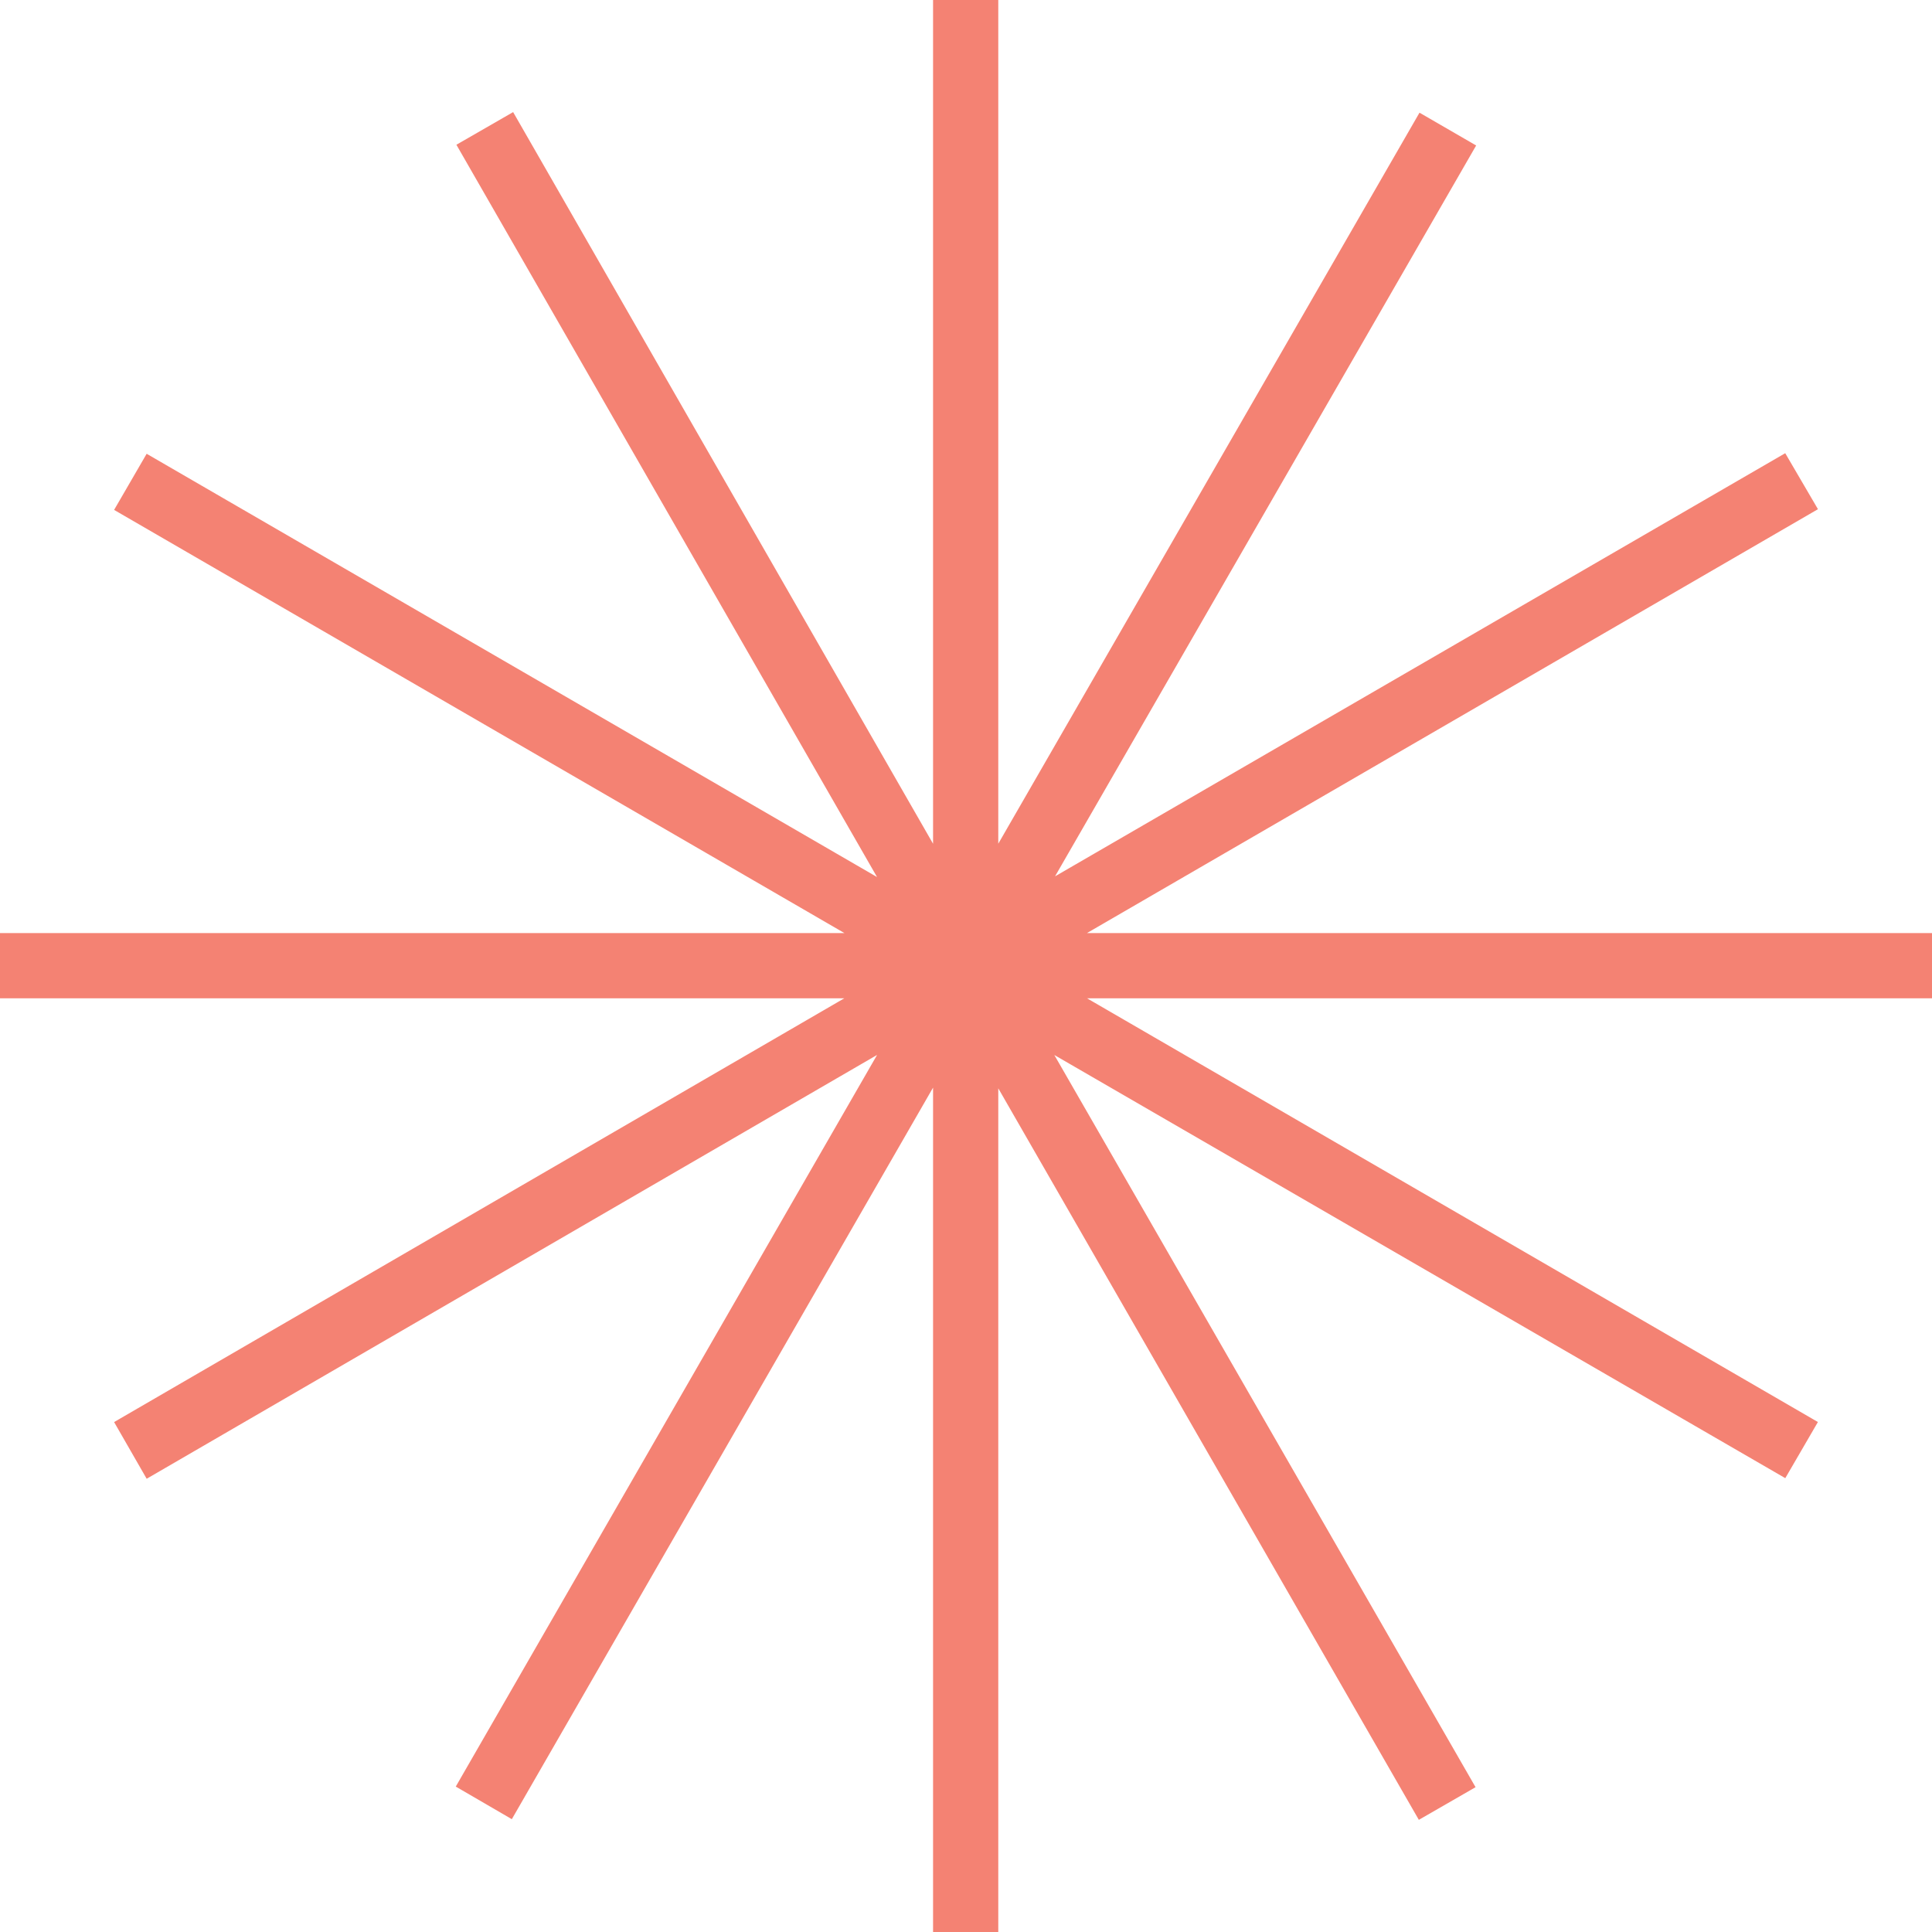 <svg width="41" height="41" viewBox="0 0 41 41" fill="none" xmlns="http://www.w3.org/2000/svg">
<path d="M20.685 0.5V19.774L21.618 18.155L30.307 3.075L30.644 3.27L21.956 18.348L21.023 19.967L22.64 19.03L37.705 10.3L37.895 10.625L22.816 19.369L21.208 20.301H40.5V20.685H21.208L22.816 21.617L37.895 30.359L37.705 30.686L22.625 21.956L21.012 21.021L21.941 22.638L30.631 37.743L30.294 37.937L21.618 22.846L20.685 21.222V40.5H20.301V21.21L19.368 22.831L10.679 37.921L10.354 37.732L19.045 22.639L19.977 21.018L18.36 21.956L3.296 30.697L3.103 30.361L18.17 21.617L19.777 20.685H0.5V20.301H19.779L18.17 19.368L3.105 10.639L3.294 10.313L18.36 19.044L19.973 19.979L19.045 18.362L10.368 3.256L10.705 3.062L19.367 18.154L20.301 19.781V0.5H20.685Z" fill="#F48273" stroke="#F48273"/>
</svg>
